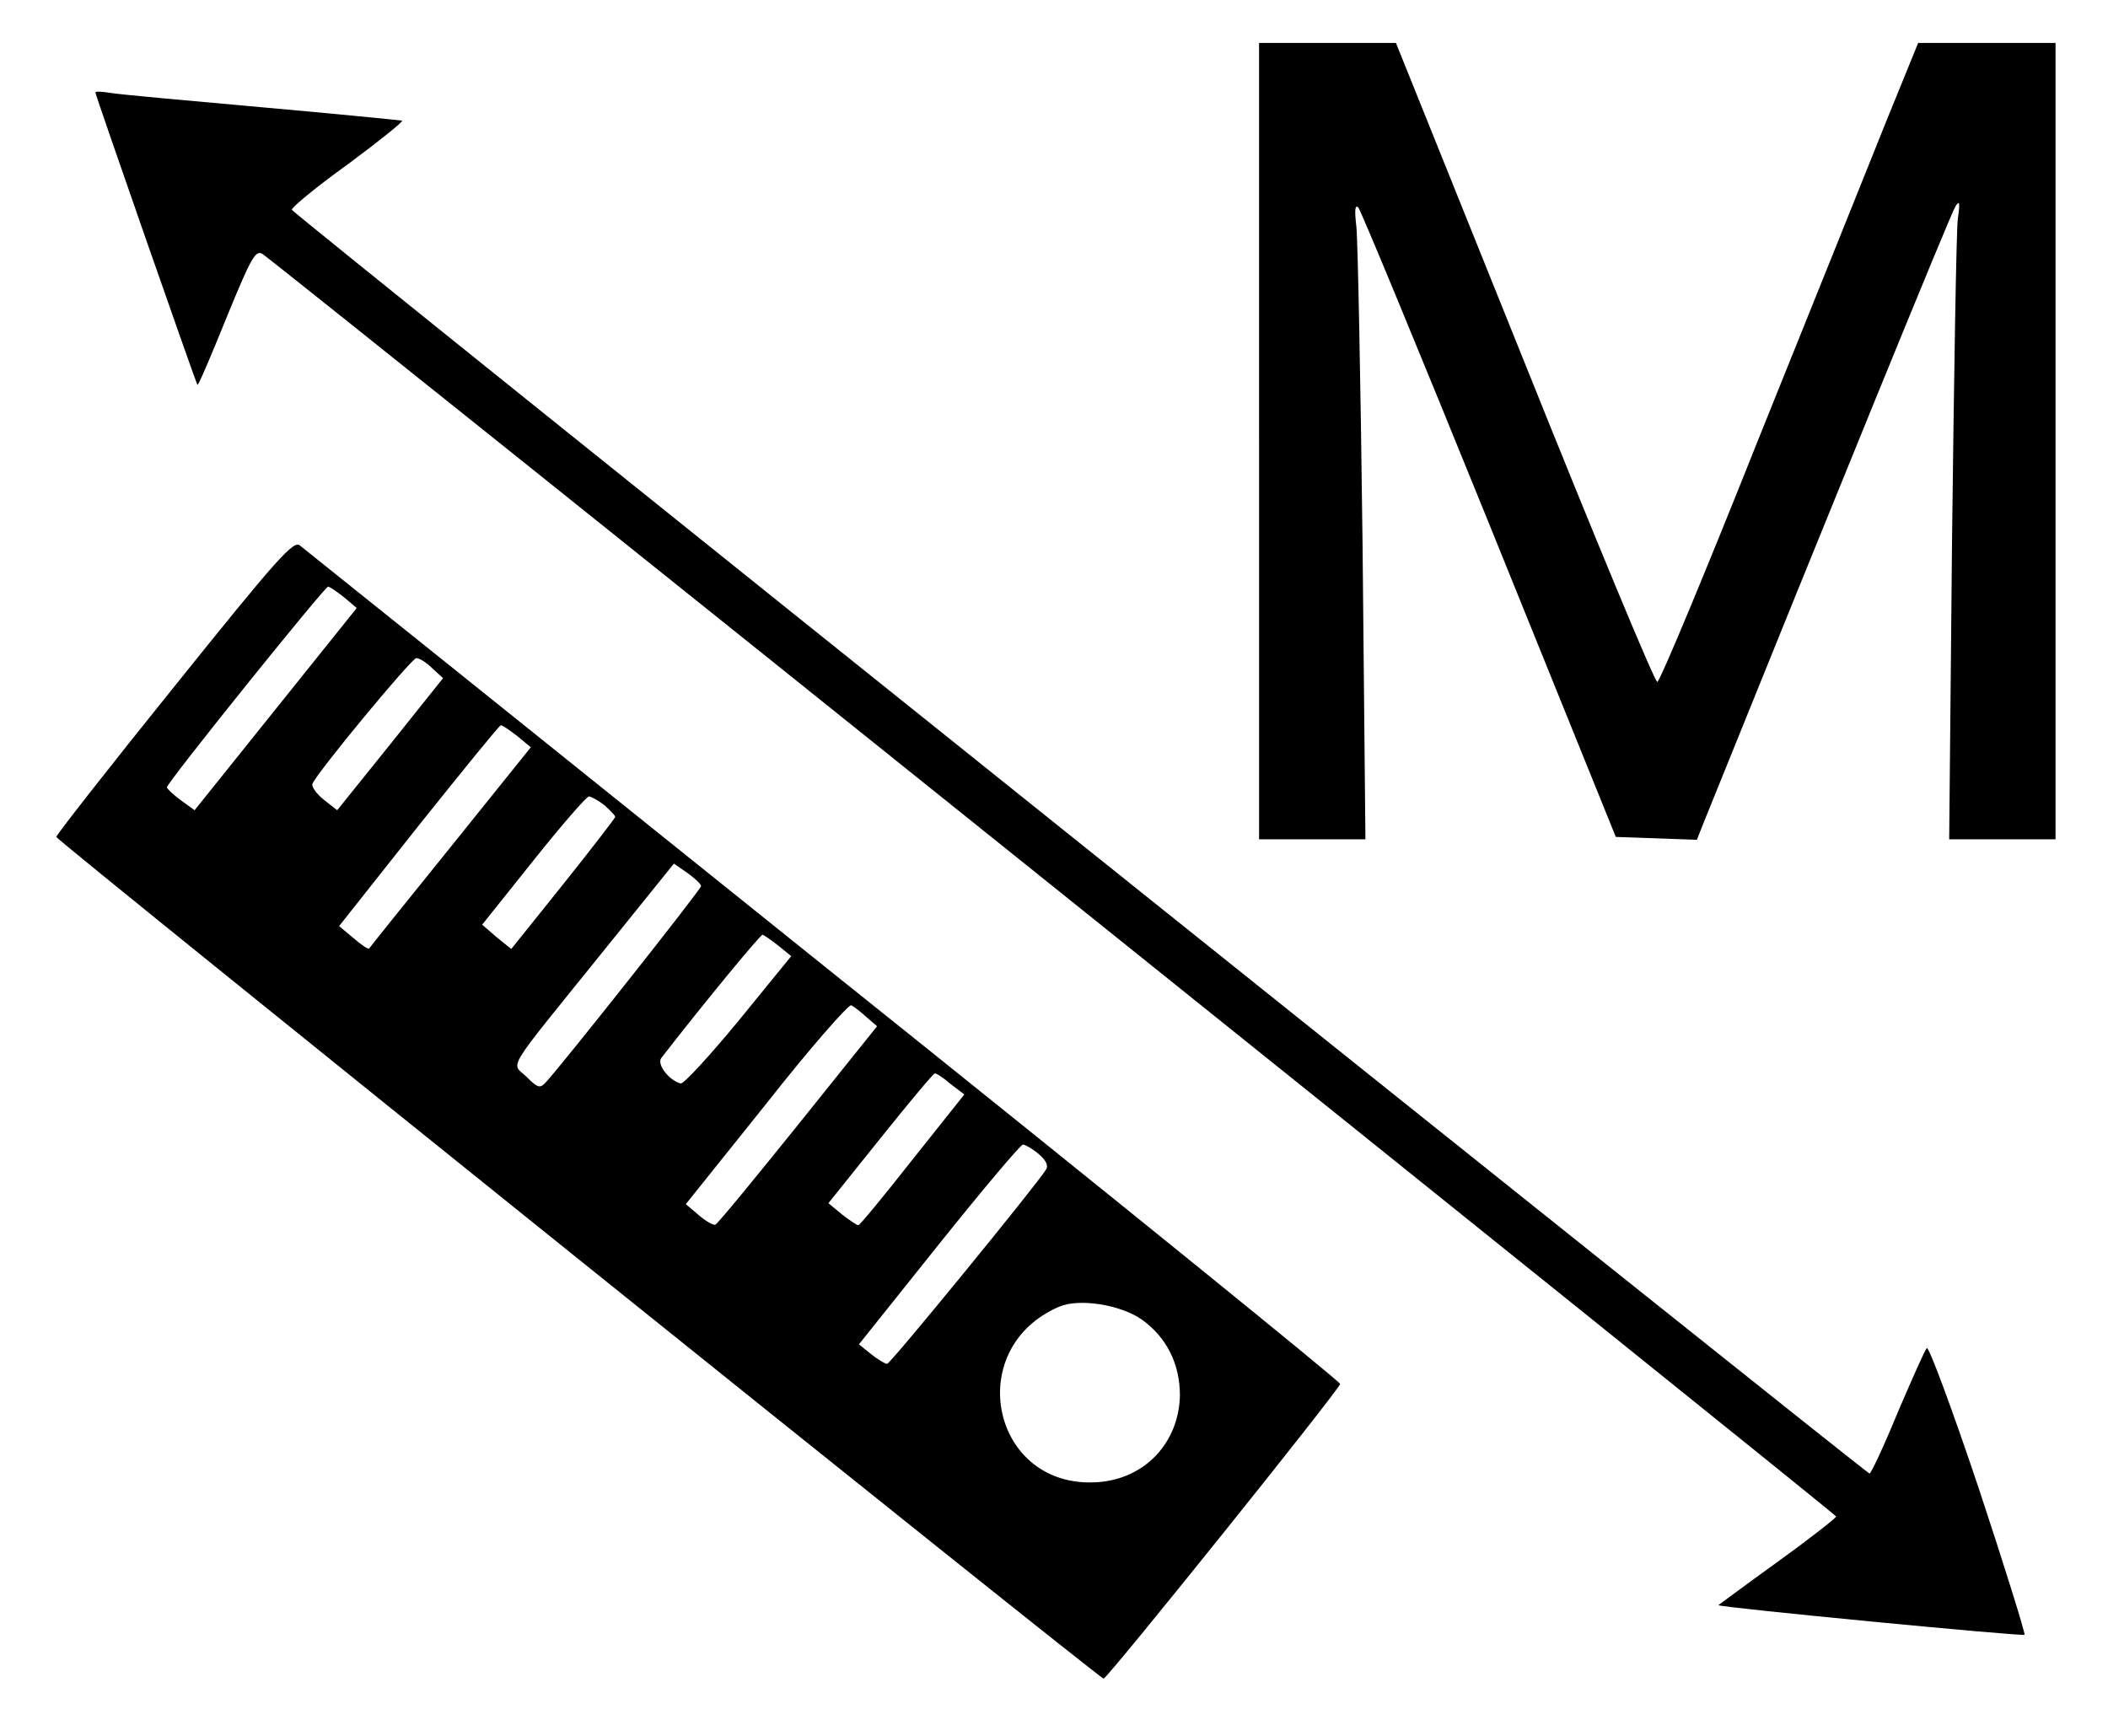 <svg xmlns="http://www.w3.org/2000/svg" width="442pt" height="364pt" viewBox="0 0 442 364" preserveAspectRatio="xMidYMid meet"><g transform="translate(0,364) scale(0.1,-0.1)" fill="#000000" stroke="none"><path d="M2640 2715 l0 -835 112 0 111 0 -6 618 c-4 339 -10 640 -13 667 -4 33 -3 47 4 40 5 -5 129 -305 275 -665 l265 -655 85 -3 85 -3 15 38 c267 661 518 1277 527 1290 9 14 10 9 5 -27 -3 -25 -8 -327 -12 -672 l-6 -628 111 0 112 0 0 835 0 835 -144 0 -144 0 -66 -162 c-36 -90 -157 -391 -269 -669 -111 -279 -206 -507 -212 -509 -5 -1 -130 300 -278 669 l-270 671 -143 0 -144 0 0 -835z"></path><path d="M200 3446 c0 -5 211 -610 214 -613 2 -2 29 62 61 141 52 127 61 143 76 133 52 -37 3299 -2642 3299 -2647 0 -3 -56 -47 -124 -96 -68 -49 -123 -90 -123 -90 6 -5 638 -66 642 -62 2 2 -41 141 -96 307 -56 167 -105 299 -109 294 -4 -4 -31 -65 -61 -135 -29 -71 -56 -128 -59 -128 -8 1 -3305 2641 -3308 2650 -2 4 51 48 118 96 66 49 117 90 113 91 -5 1 -136 14 -293 28 -157 14 -300 27 -317 30 -18 3 -33 4 -33 1z"></path><path d="M366 2201 c-137 -170 -248 -312 -248 -316 0 -7 2187 -1765 2196 -1765 8 0 496 608 496 618 0 5 -487 400 -1083 877 -595 478 -1089 874 -1098 881 -13 12 -47 -26 -263 -295z m356 186 l26 -22 -170 -212 -170 -212 -29 21 c-16 12 -29 24 -29 27 0 10 331 421 338 421 4 -1 19 -11 34 -23z m184 -148 l23 -21 -111 -139 -111 -138 -28 22 c-15 12 -26 27 -24 33 7 21 208 264 218 264 6 0 21 -9 33 -21z m178 -142 l29 -24 -168 -209 c-93 -115 -170 -211 -171 -213 -2 -2 -17 8 -33 22 l-30 25 167 211 c92 115 169 210 172 210 3 1 18 -10 34 -22z m184 -146 c12 -11 22 -21 22 -24 0 -2 -49 -66 -109 -141 l-109 -136 -31 25 -30 26 107 134 c59 74 112 135 117 135 6 -1 20 -9 33 -19z m202 -169 c0 -7 -298 -383 -326 -412 -12 -13 -17 -11 -40 12 -32 31 -49 3 155 256 l154 191 29 -20 c15 -11 28 -23 28 -27z m162 -125 l27 -22 -110 -135 c-61 -74 -116 -134 -122 -132 -25 7 -51 41 -40 54 86 111 207 258 212 258 3 -1 18 -11 33 -23z m185 -150 l22 -19 -166 -207 c-91 -113 -168 -207 -173 -209 -4 -2 -20 7 -35 20 l-27 23 169 211 c92 117 173 209 178 206 6 -3 20 -14 32 -25z m176 -140 l29 -22 -109 -137 c-59 -75 -110 -137 -113 -137 -3 -1 -18 10 -34 22 l-29 24 109 136 c60 75 111 136 114 136 3 1 18 -9 33 -22z m185 -147 c15 -13 21 -24 15 -33 -19 -31 -326 -407 -333 -407 -4 0 -19 9 -33 20 l-26 21 167 209 c92 115 172 210 177 210 6 -1 20 -9 33 -20z m216 -347 c52 -37 80 -93 80 -159 -2 -99 -73 -175 -172 -182 -222 -16 -286 280 -81 368 42 18 129 4 173 -27z"></path></g></svg>